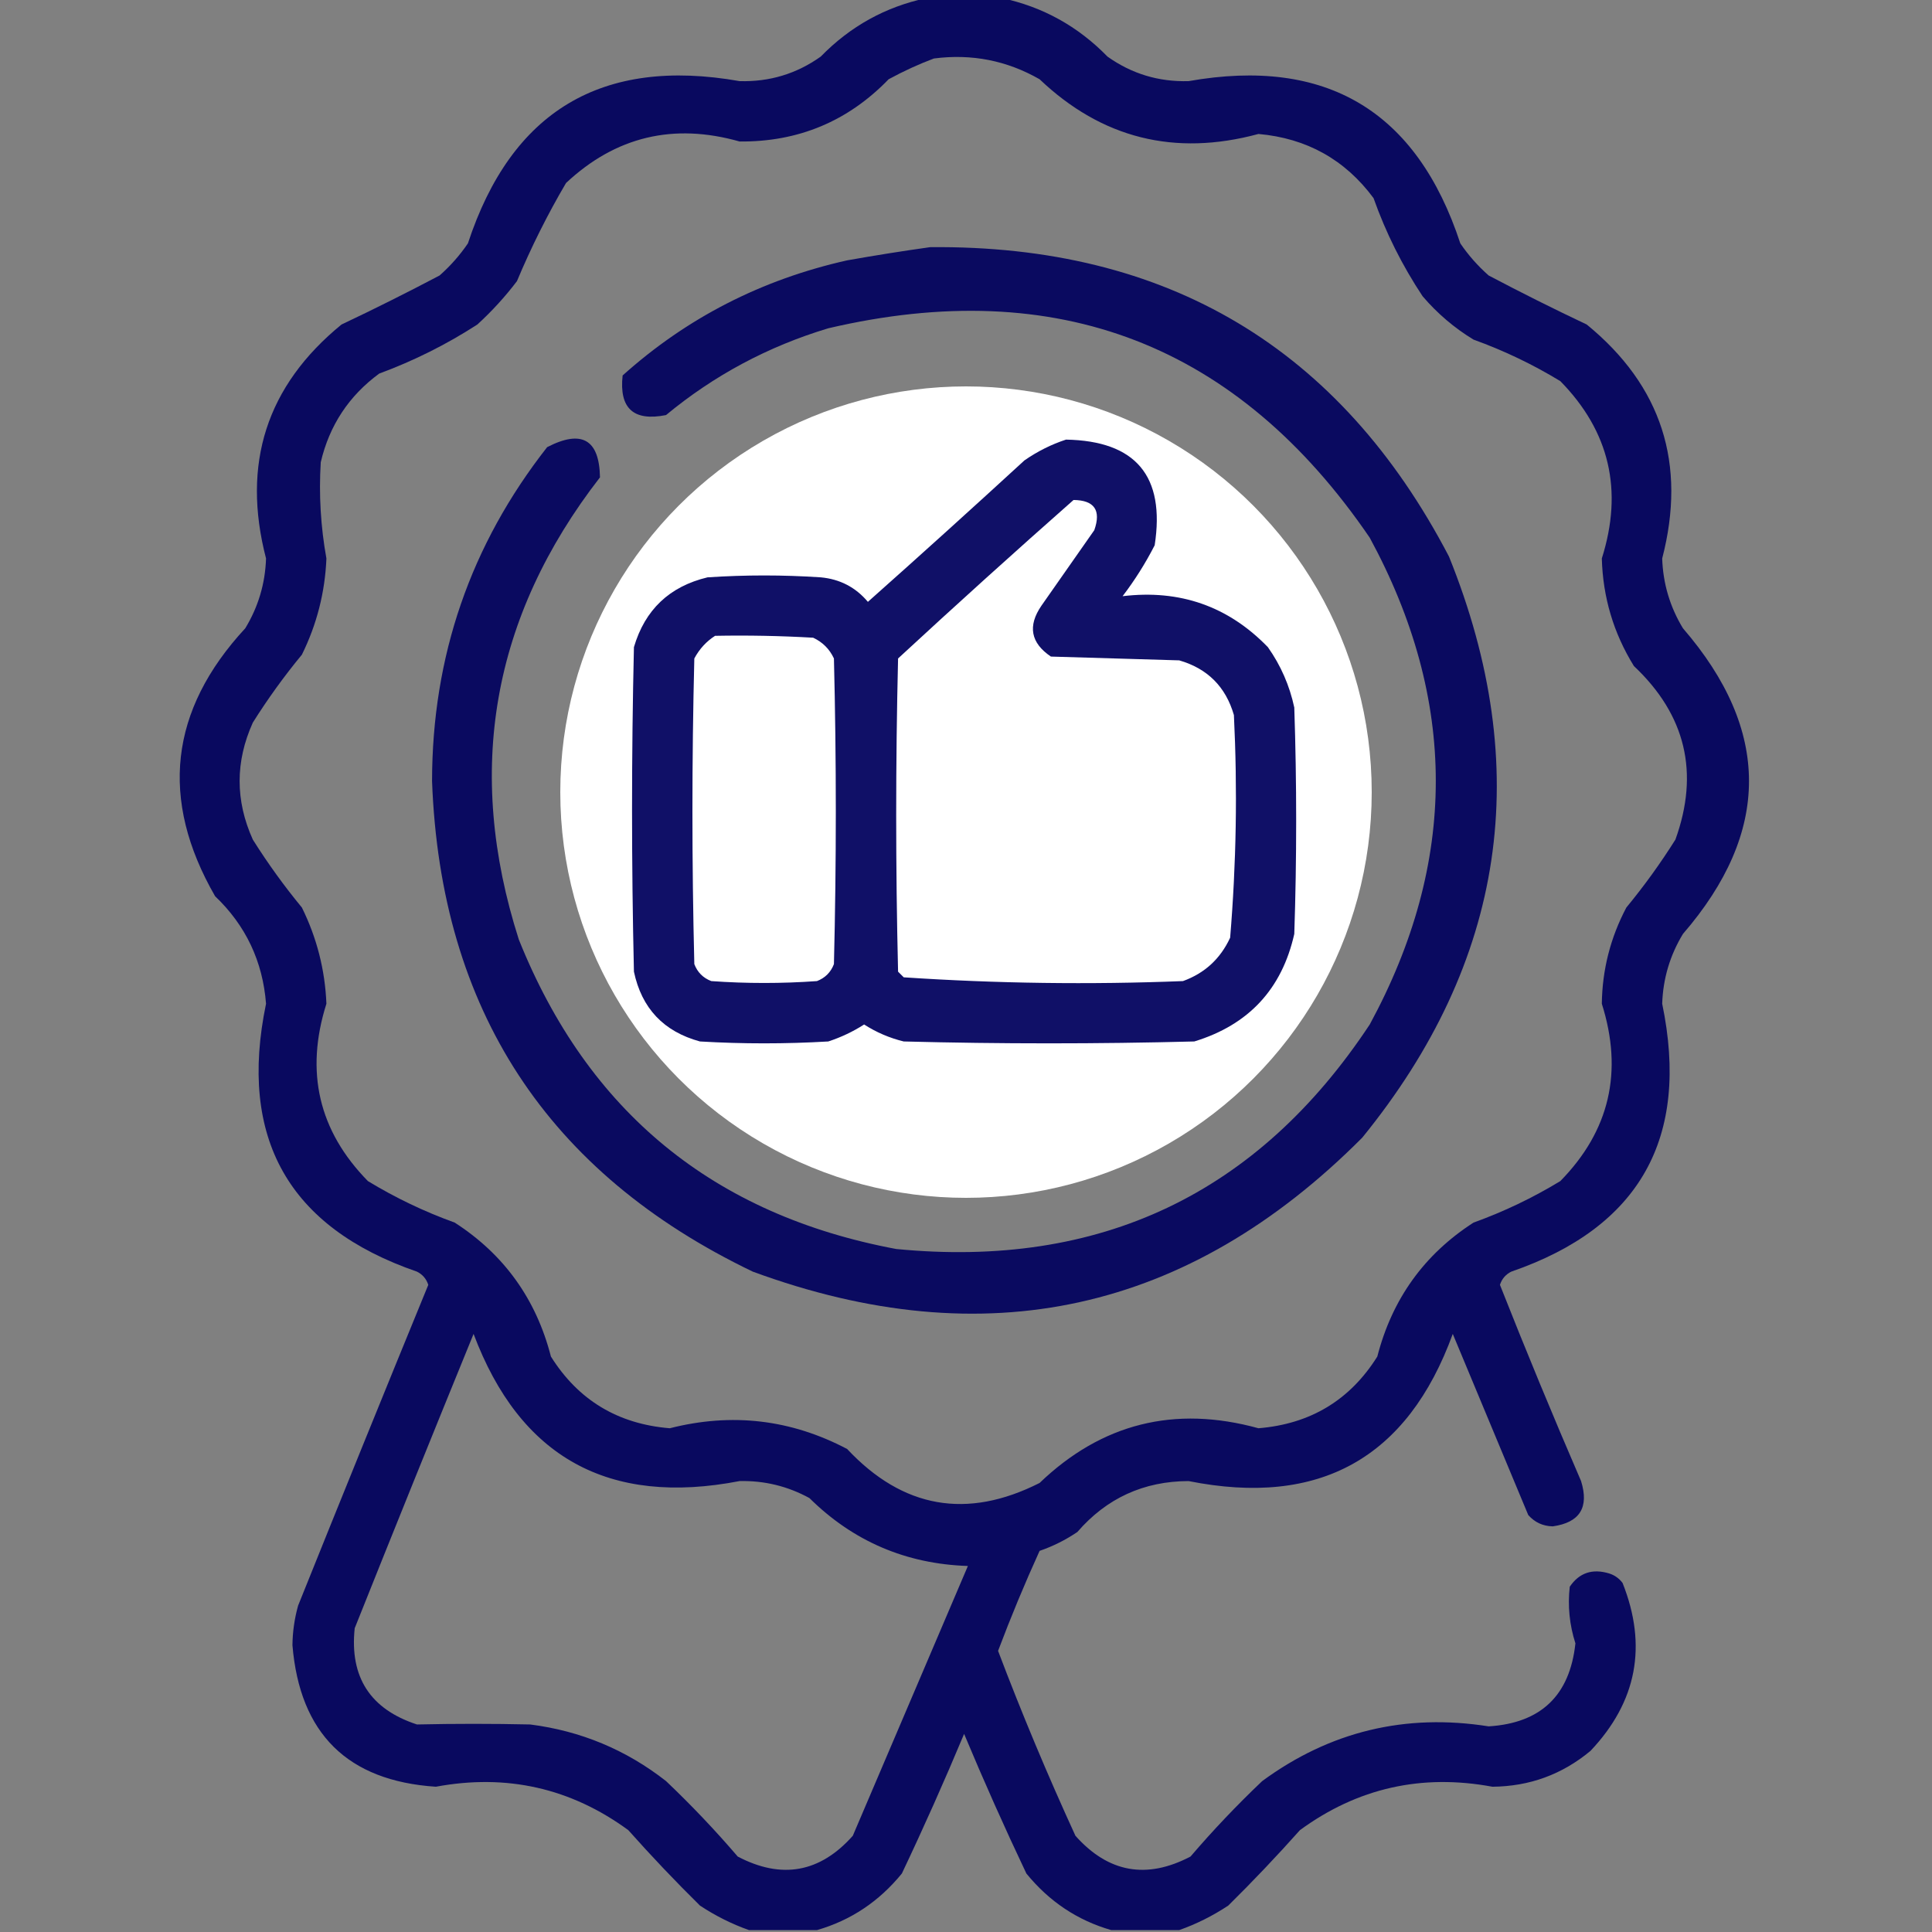 <svg width="100" height="100" viewBox="0 0 100 100" fill="none" xmlns="http://www.w3.org/2000/svg">
<rect x="0" y="0" width="100" height="100" fill="#808080" stroke="none"/>
<g clip-path="url(#clip0_458_440)">
<path opacity="0.926" fill-rule="evenodd" clip-rule="evenodd" d="M47.949 -0.098C49.251 -0.098 50.553 -0.098 51.855 -0.098C53.971 0.352 55.794 1.361 57.324 2.93C58.578 3.821 59.977 4.244 61.523 4.199C68.645 2.942 73.333 5.741 75.586 12.598C76.002 13.209 76.49 13.762 77.051 14.258C78.726 15.142 80.419 15.988 82.129 16.797C86.006 19.966 87.308 24.002 86.035 28.906C86.078 30.205 86.436 31.41 87.109 32.52C91.667 37.793 91.667 43.066 87.109 48.34C86.436 49.45 86.078 50.654 86.035 51.953C87.477 58.904 84.873 63.527 78.223 65.82C77.932 65.966 77.736 66.194 77.637 66.504C78.982 69.911 80.382 73.296 81.836 76.66C82.259 78.025 81.771 78.806 80.371 79.004C79.861 78.993 79.438 78.798 79.102 78.418C77.799 75.293 76.498 72.168 75.195 69.043C72.854 75.475 68.296 78.014 61.523 76.66C59.2 76.666 57.279 77.545 55.762 79.297C55.155 79.708 54.504 80.034 53.809 80.273C53.036 81.973 52.32 83.698 51.66 85.449C52.886 88.683 54.221 91.873 55.664 95.019C57.362 96.928 59.348 97.287 61.621 96.094C62.787 94.733 64.024 93.43 65.332 92.188C68.831 89.619 72.737 88.675 77.051 89.356C79.757 89.189 81.254 87.757 81.543 85.059C81.236 84.101 81.138 83.125 81.25 82.129C81.741 81.404 82.424 81.176 83.301 81.445C83.58 81.536 83.808 81.699 83.984 81.934C85.278 85.19 84.724 88.088 82.324 90.625C80.857 91.846 79.164 92.465 77.246 92.481C73.583 91.8 70.263 92.548 67.285 94.727C66.093 96.066 64.856 97.368 63.574 98.633C62.764 99.168 61.918 99.591 61.035 99.902C59.863 99.902 58.691 99.902 57.52 99.902C55.77 99.399 54.306 98.422 53.125 96.973C51.995 94.593 50.921 92.184 49.902 89.746C48.884 92.184 47.81 94.593 46.68 96.973C45.499 98.422 44.034 99.399 42.285 99.902C41.113 99.902 39.941 99.902 38.77 99.902C37.887 99.591 37.04 99.168 36.23 98.633C34.948 97.368 33.711 96.066 32.52 94.727C29.542 92.548 26.221 91.8 22.559 92.481C17.992 92.178 15.518 89.737 15.137 85.156C15.145 84.459 15.243 83.775 15.43 83.106C17.657 77.563 19.903 72.029 22.168 66.504C22.068 66.194 21.873 65.966 21.582 65.82C14.932 63.527 12.328 58.904 13.77 51.953C13.599 49.757 12.72 47.901 11.133 46.387C8.25 41.382 8.771 36.76 12.695 32.52C13.369 31.41 13.727 30.205 13.77 28.906C12.496 24.002 13.799 19.966 17.676 16.797C19.386 15.988 21.078 15.142 22.754 14.258C23.315 13.762 23.803 13.209 24.219 12.598C26.472 5.741 31.159 2.942 38.281 4.199C39.827 4.244 41.227 3.821 42.48 2.93C44.011 1.361 45.834 0.352 47.949 -0.098ZM48.34 3.027C50.292 2.774 52.115 3.132 53.809 4.102C57.027 7.162 60.803 8.106 65.137 6.934C67.632 7.155 69.618 8.262 71.094 10.254C71.734 12.056 72.581 13.748 73.633 15.332C74.397 16.227 75.276 16.976 76.269 17.578C77.841 18.145 79.338 18.861 80.762 19.727C83.31 22.323 84.026 25.382 82.91 28.906C82.965 30.917 83.518 32.773 84.57 34.473C87.253 37.001 87.969 39.995 86.719 43.457C85.948 44.683 85.102 45.855 84.18 46.973C83.357 48.531 82.933 50.191 82.91 51.953C84.026 55.477 83.31 58.537 80.762 61.133C79.338 61.998 77.841 62.715 76.269 63.281C73.715 64.928 72.055 67.24 71.289 70.215C69.875 72.47 67.824 73.707 65.137 73.926C60.799 72.731 57.023 73.675 53.809 76.758C50.049 78.659 46.728 78.073 43.848 75C40.94 73.467 37.88 73.109 34.668 73.926C31.981 73.707 29.93 72.47 28.516 70.215C27.75 67.24 26.09 64.928 23.535 63.281C21.964 62.715 20.466 61.998 19.043 61.133C16.495 58.537 15.779 55.477 16.895 51.953C16.823 50.202 16.4 48.542 15.625 46.973C14.703 45.855 13.857 44.683 13.086 43.457C12.175 41.439 12.175 39.42 13.086 37.402C13.857 36.176 14.703 35.004 15.625 33.887C16.4 32.317 16.823 30.657 16.895 28.906C16.597 27.256 16.5 25.596 16.602 23.926C17.05 22.018 18.059 20.488 19.629 19.336C21.421 18.674 23.114 17.828 24.707 16.797C25.463 16.107 26.146 15.358 26.758 14.551C27.494 12.793 28.341 11.1 29.297 9.473C31.864 7.069 34.859 6.352 38.281 7.324C41.32 7.351 43.891 6.277 45.996 4.102C46.774 3.679 47.555 3.321 48.34 3.027ZM55.566 25.879C56.645 25.891 57.003 26.412 56.641 27.441C55.729 28.744 54.818 30.046 53.906 31.348C53.184 32.398 53.347 33.277 54.395 33.984C56.608 34.049 58.822 34.115 61.035 34.18C62.5 34.603 63.444 35.547 63.867 37.012C64.055 40.866 63.99 44.707 63.672 48.535C63.167 49.627 62.353 50.375 61.23 50.781C56.4 50.971 51.583 50.906 46.777 50.586C46.68 50.488 46.582 50.391 46.484 50.293C46.354 44.889 46.354 39.486 46.484 34.082C49.491 31.302 52.519 28.567 55.566 25.879ZM37.012 32.91C38.706 32.878 40.398 32.91 42.09 33.008C42.578 33.236 42.936 33.594 43.164 34.082C43.294 39.355 43.294 44.629 43.164 49.902C43.001 50.326 42.708 50.619 42.285 50.781C40.462 50.911 38.639 50.911 36.816 50.781C36.393 50.619 36.1 50.326 35.938 49.902C35.807 44.629 35.807 39.355 35.938 34.082C36.203 33.589 36.561 33.199 37.012 32.91ZM24.512 69.043C26.912 75.432 31.502 77.972 38.281 76.66C39.565 76.631 40.769 76.924 41.895 77.539C44.159 79.777 46.893 80.949 50.098 81.055C48.113 85.706 46.127 90.361 44.141 95.019C42.443 96.928 40.457 97.287 38.184 96.094C37.018 94.733 35.781 93.43 34.473 92.188C32.406 90.569 30.062 89.592 27.441 89.258C25.487 89.215 23.534 89.215 21.582 89.258C19.166 88.469 18.092 86.809 18.359 84.277C20.392 79.187 22.443 74.109 24.512 69.043Z" fill="#00015D"/>
<path opacity="0.925" fill-rule="evenodd" clip-rule="evenodd" d="M48.145 12.793C60.413 12.675 69.365 18.013 75 28.809C79.417 39.752 77.92 49.778 70.508 58.887C61.502 67.928 50.987 70.239 38.965 65.82C28.335 60.718 22.802 52.255 22.363 40.43C22.37 33.964 24.355 28.203 28.32 23.145C30.109 22.221 31.02 22.742 31.055 24.707C25.458 31.924 24.058 39.899 26.855 48.633C30.427 57.542 36.938 62.881 46.387 64.648C56.925 65.677 65.095 61.804 70.898 53.027C75.456 44.629 75.456 36.23 70.898 27.832C64.071 17.83 54.728 14.216 42.871 16.992C39.755 17.931 36.955 19.429 34.473 21.484C32.79 21.82 32.041 21.136 32.227 19.434C35.55 16.453 39.423 14.468 43.848 13.476C45.304 13.218 46.736 12.99 48.145 12.793ZM55.566 25.879C52.519 28.567 49.491 31.302 46.484 34.082C46.354 39.486 46.354 44.889 46.484 50.293C46.582 50.391 46.68 50.488 46.777 50.586C51.583 50.906 56.4 50.971 61.23 50.781C62.353 50.375 63.167 49.627 63.672 48.535C63.99 44.707 64.055 40.866 63.867 37.012C63.444 35.547 62.5 34.603 61.035 34.18C58.822 34.115 56.608 34.049 54.395 33.984C53.347 33.277 53.184 32.398 53.906 31.348C54.818 30.046 55.729 28.744 56.641 27.441C57.003 26.412 56.645 25.891 55.566 25.879ZM37.012 32.91C36.561 33.199 36.203 33.589 35.938 34.082C35.807 39.355 35.807 44.629 35.938 49.902C36.1 50.326 36.393 50.618 36.816 50.781C38.639 50.911 40.462 50.911 42.285 50.781C42.708 50.618 43.001 50.326 43.164 49.902C43.294 44.629 43.294 39.355 43.164 34.082C42.936 33.594 42.578 33.236 42.09 33.008C40.398 32.91 38.706 32.878 37.012 32.91Z" fill="#00015D"/>
<circle cx="50" cy="41" r="21" fill="white"/>
<path opacity="0.934" fill-rule="evenodd" clip-rule="evenodd" d="M55.176 22.754C58.789 22.82 60.319 24.643 59.766 28.223C59.289 29.154 58.736 30.033 58.105 30.859C61.069 30.502 63.576 31.381 65.625 33.496C66.293 34.442 66.749 35.484 66.992 36.621C67.122 40.527 67.122 44.434 66.992 48.34C66.352 51.194 64.627 53.049 61.816 53.906C56.803 54.036 51.79 54.036 46.777 53.906C46.042 53.727 45.359 53.434 44.727 53.027C44.147 53.399 43.528 53.692 42.871 53.906C40.658 54.036 38.444 54.036 36.23 53.906C34.353 53.396 33.214 52.192 32.812 50.293C32.682 44.694 32.682 39.095 32.812 33.496C33.382 31.56 34.652 30.355 36.621 29.883C38.574 29.753 40.527 29.753 42.48 29.883C43.473 29.974 44.287 30.397 44.922 31.152C47.642 28.734 50.344 26.292 53.027 23.828C53.709 23.357 54.425 22.999 55.176 22.754ZM55.566 25.879C52.519 28.567 49.491 31.302 46.484 34.082C46.354 39.486 46.354 44.889 46.484 50.293C46.582 50.391 46.68 50.488 46.777 50.586C51.583 50.906 56.4 50.971 61.23 50.781C62.353 50.375 63.167 49.627 63.672 48.535C63.99 44.707 64.055 40.866 63.867 37.012C63.444 35.547 62.5 34.603 61.035 34.18C58.822 34.115 56.608 34.049 54.395 33.984C53.347 33.277 53.184 32.398 53.906 31.348C54.818 30.046 55.729 28.744 56.641 27.441C57.003 26.412 56.645 25.891 55.566 25.879ZM37.012 32.91C36.561 33.199 36.203 33.589 35.938 34.082C35.807 39.355 35.807 44.629 35.938 49.902C36.1 50.326 36.393 50.619 36.816 50.781C38.639 50.911 40.462 50.911 42.285 50.781C42.708 50.619 43.001 50.326 43.164 49.902C43.294 44.629 43.294 39.355 43.164 34.082C42.936 33.594 42.578 33.236 42.09 33.008C40.398 32.91 38.706 32.878 37.012 32.91Z" fill="#00015D"/>
</g>
<defs>
<clipPath id="clip0_458_440">
<rect width="100" height="100" fill="white"/>
</clipPath>
</defs>
</svg>
